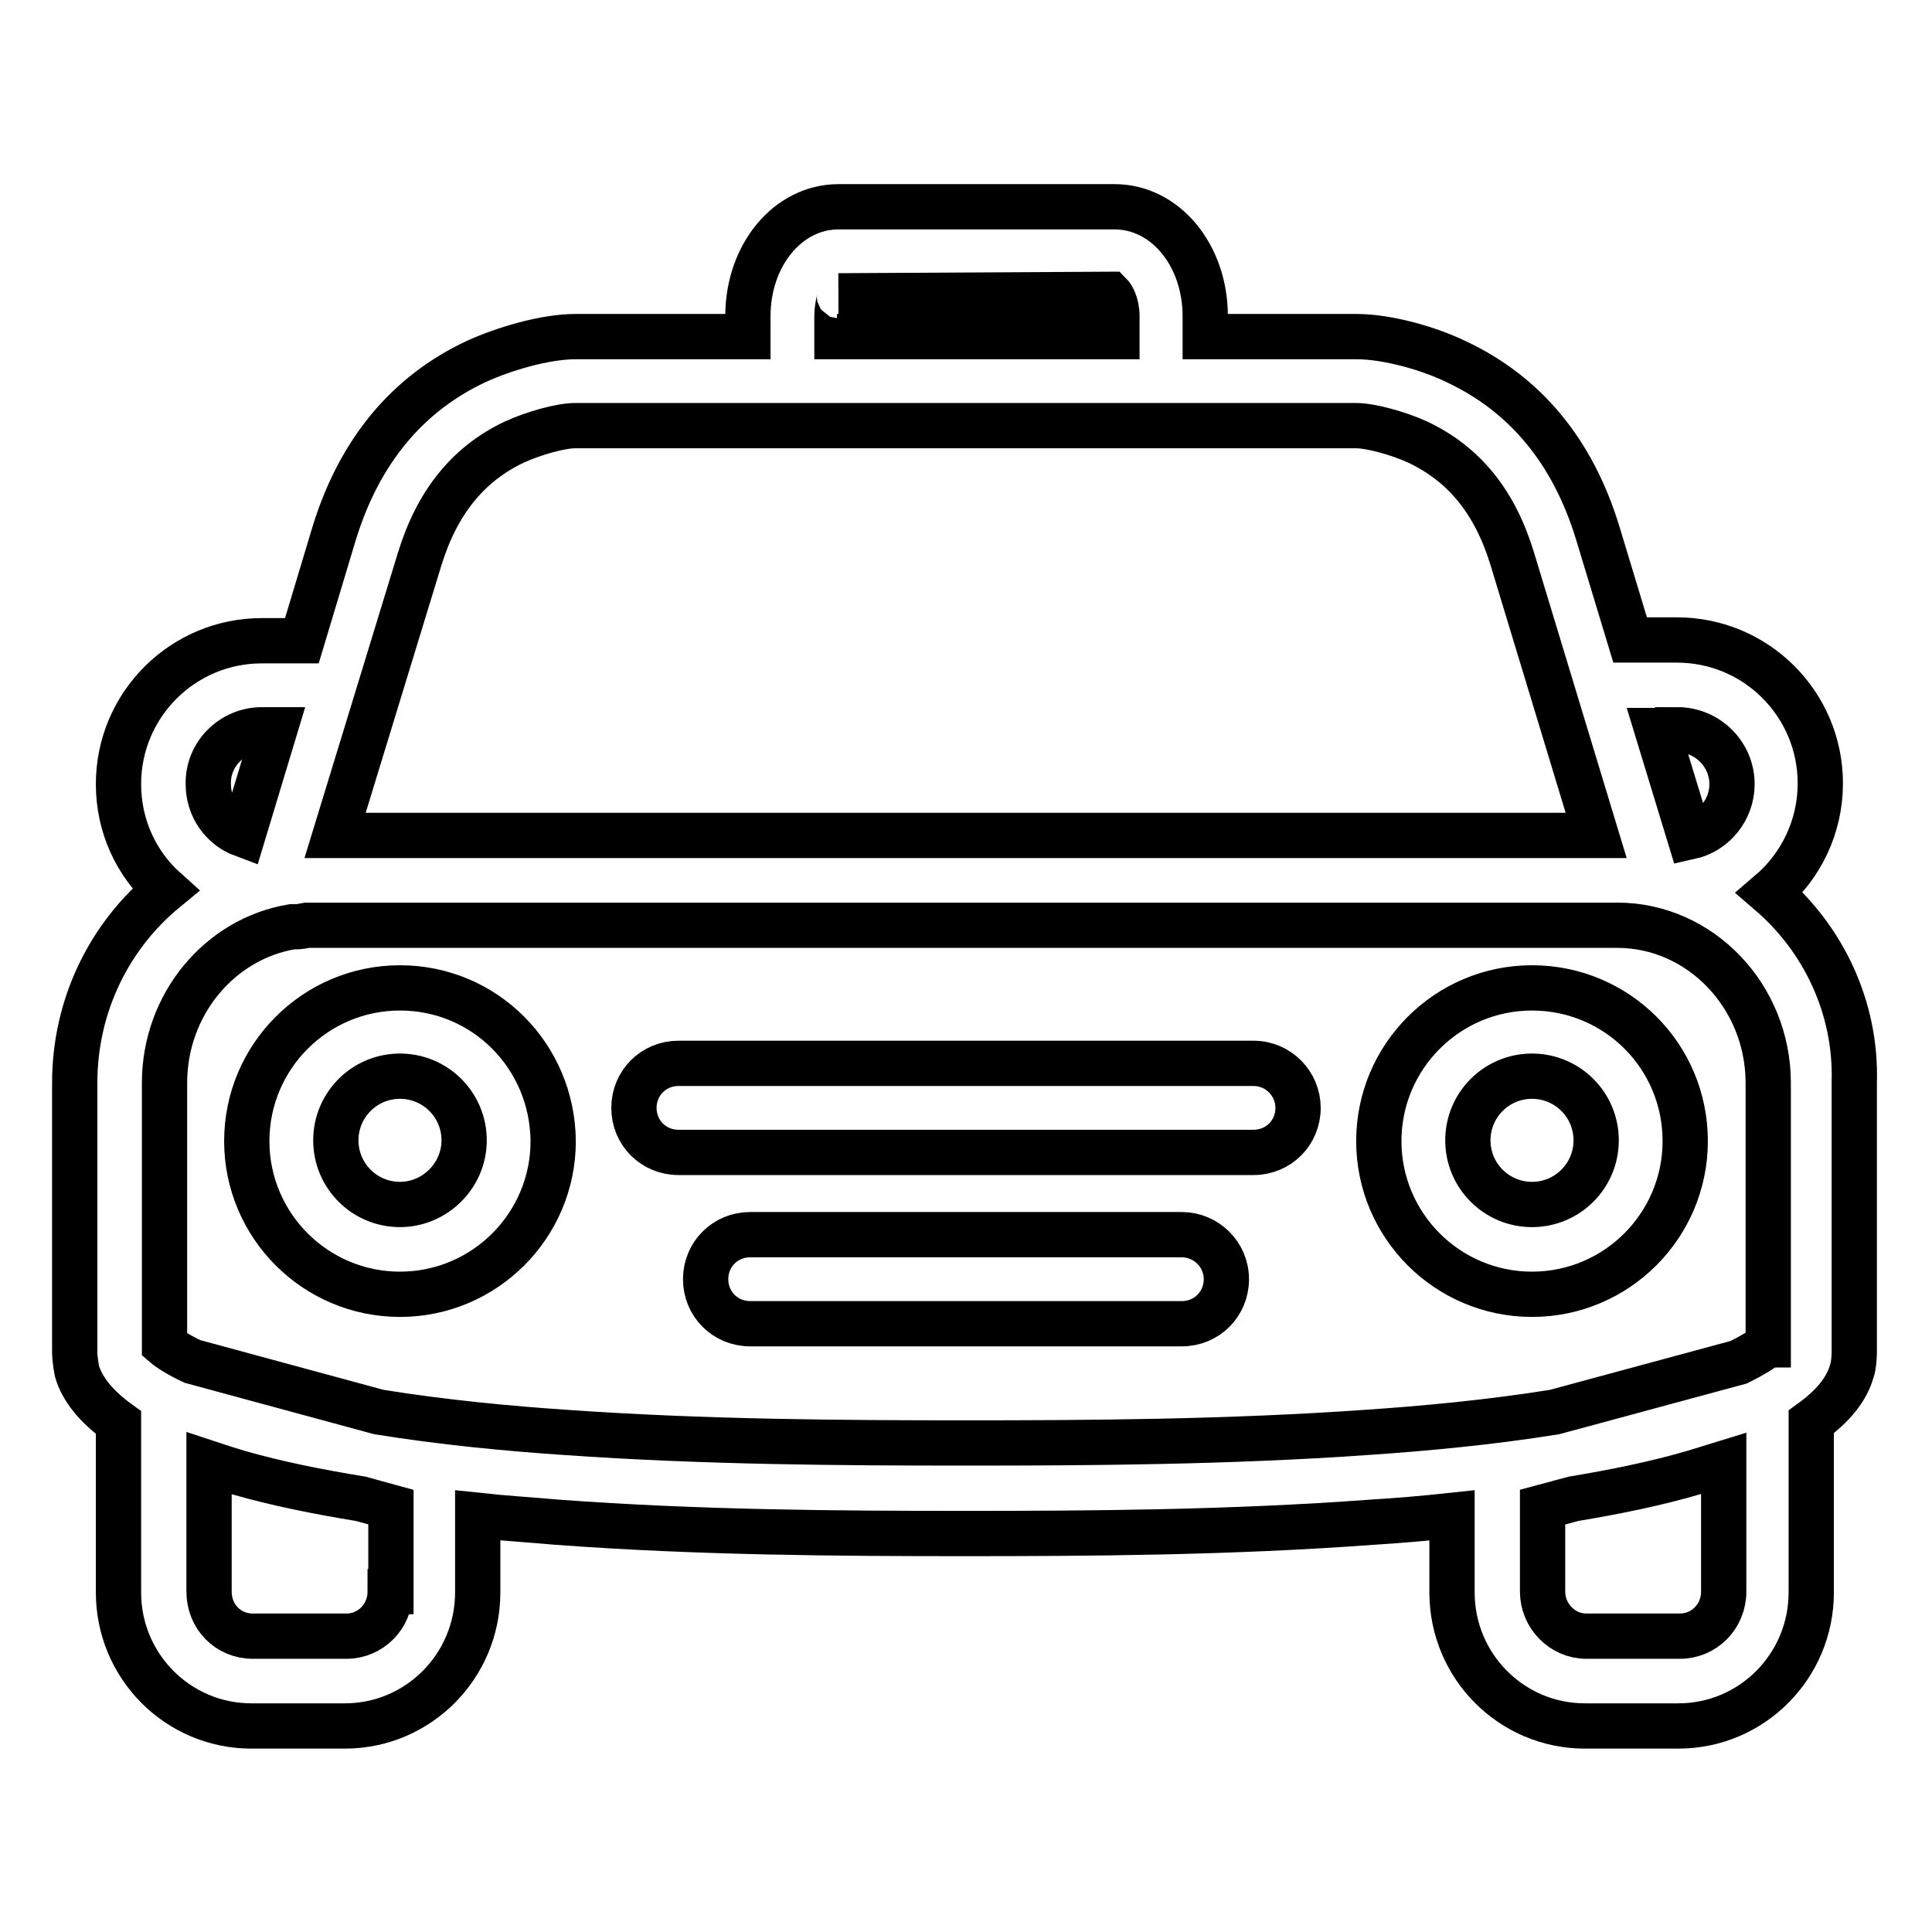 <?xml version="1.0" encoding="utf-8"?>
<!-- Svg Vector Icons : http://www.onlinewebfonts.com/icon -->
<!DOCTYPE svg PUBLIC "-//W3C//DTD SVG 1.1//EN" "http://www.w3.org/Graphics/SVG/1.1/DTD/svg11.dtd">
<svg version="1.1" xmlns="http://www.w3.org/2000/svg" xmlns:xlink="http://www.w3.org/1999/xlink" x="0px" y="0px" viewBox="0 0 256 256" enable-background="new 0 0 256 256" xml:space="preserve">
<g> <path stroke-width="6" fill-opacity="0" stroke="#000000"  d="M166.1,140.9H89.9c-3.3,0-5.9,2.6-5.9,5.9c0,3.3,2.6,5.9,5.9,5.9h76.2c3.3,0,5.9-2.6,5.9-5.9 C172,143.6,169.4,140.9,166.1,140.9z M234.5,118.3c4.1-3.5,6.7-8.7,6.7-14.5c0-10.5-8.5-19-19-19H216l-4.3-14.2 c-3.3-10.8-9.6-18.4-18.8-22.7c-3.5-1.7-9-3.3-13.2-3.3h-20v-2.7c0-8.1-5.3-14.5-12-14.5h-36.6c-6.7,0-12,6.4-12,14.5v2.7H76.3 c-4.2,0-9.7,1.7-13.2,3.3c-9.2,4.3-15.5,12-18.8,22.7L40,84.9h-5.3c-10.5,0-19,8.5-19,19c0,5.6,2.4,10.6,6.2,14 c-7.3,6-12,15.2-12,25.6v35.8c0,0.6,0.2,1.9,0.3,2.4c0.7,2.4,2.6,4.7,5.5,6.8v22.5c0,9.8,7.9,17.7,17.6,17.7h12.4 c9.7,0,17.6-7.9,17.6-17.7v-10.2c3.7,0.4,7.2,0.6,10.5,0.9c18.8,1.4,37.7,1.5,54,1.5c16.3,0,35.2-0.1,54-1.5 c3.3-0.2,6.9-0.5,10.6-0.9v10.2c0,9.8,7.9,17.7,17.6,17.7h12.4c9.7,0,17.6-7.9,17.6-17.7v-22.6c2.9-2.1,4.7-4.3,5.4-6.8 c0.2-0.5,0.3-1.8,0.3-2.4v-35.8C246,133.4,241.5,124.3,234.5,118.3z M222.3,96.7c3.9,0,7.2,3.2,7.2,7.2c0,3.4-2.4,6.3-5.6,7 l-4.3-14.1H222.3z M110.9,41.9c0-1.7,0.6-2.7,0.2-2.7l36-0.2c0.2,0.2,0.9,1.2,0.9,2.9v2.7h-37.1V41.9z M55.6,74.1 c2.3-7.5,6.4-12.6,12.5-15.5c0,0,0,0,0,0c2.6-1.2,6.2-2.2,8.1-2.2h103.5c1.9,0,5.6,1,8.2,2.2c6.1,2.9,10.2,7.9,12.5,15.5l11.1,36.6 H44.4L55.6,74.1z M34.7,96.7h1.7l-4.2,13.9c-2.7-1-4.6-3.6-4.6-6.7C27.5,99.9,30.8,96.7,34.7,96.7z M51.7,210.9 c0,3.3-2.6,5.9-5.8,5.9H33.5c-3.3,0-5.8-2.6-5.8-5.9v-17c1.2,0.4,2.5,0.8,3.8,1.2c5.2,1.5,10.8,2.6,16.3,3.5l4,1.1V210.9z  M228.4,210.9c0,3.3-2.6,5.9-5.8,5.9h-12.4c-3.2,0-5.8-2.7-5.8-5.9v-11.2l4.1-1.1c5.4-0.9,10.9-2,16-3.5c1.3-0.4,2.6-0.8,3.9-1.2 L228.4,210.9L228.4,210.9z M234.2,178.2c-0.7,0.6-2,1.4-3.8,2.3l-24.4,6.6c-8.7,1.4-17.5,2.2-24.9,2.7c-18.4,1.3-37.1,1.4-53.1,1.4 c-16.1,0-34.7-0.1-53.1-1.4c-7.4-0.5-16-1.3-24.7-2.7l-24.7-6.7c-1.7-0.8-3-1.6-3.7-2.2v-34.7c0-10.4,7.3-19.1,16.9-20.7h0.4 c0.6,0,1.1-0.1,1.6-0.2c0.4,0,0.7,0,1.1,0h172.5c11,0,20,9.4,20,20.9V178.2z M203,130.9c-11.2,0-20.3,9.1-20.3,20.3 c0,11.2,9.1,20.3,20.3,20.3c11.2,0,20.3-9.1,20.3-20.3C223.3,139.9,214.2,130.9,203,130.9z M203,159.6c-4.7,0-8.5-3.8-8.5-8.5 s3.8-8.5,8.5-8.5c4.7,0,8.5,3.8,8.5,8.5S207.7,159.6,203,159.6z M156.6,163.6H99.4c-3.3,0-5.9,2.6-5.9,5.9s2.6,5.9,5.9,5.9h57.2 c3.3,0,5.9-2.6,5.9-5.9S159.8,163.6,156.6,163.6z M53,130.9c-11.2,0-20.3,9.1-20.3,20.3c0,11.2,9.1,20.3,20.3,20.3 s20.3-9.1,20.3-20.3C73.2,139.9,64.2,130.9,53,130.9z M53,159.6c-4.7,0-8.5-3.8-8.5-8.5s3.8-8.5,8.5-8.5s8.5,3.8,8.5,8.5 C61.5,155.8,57.6,159.6,53,159.6z"/></g>
</svg>